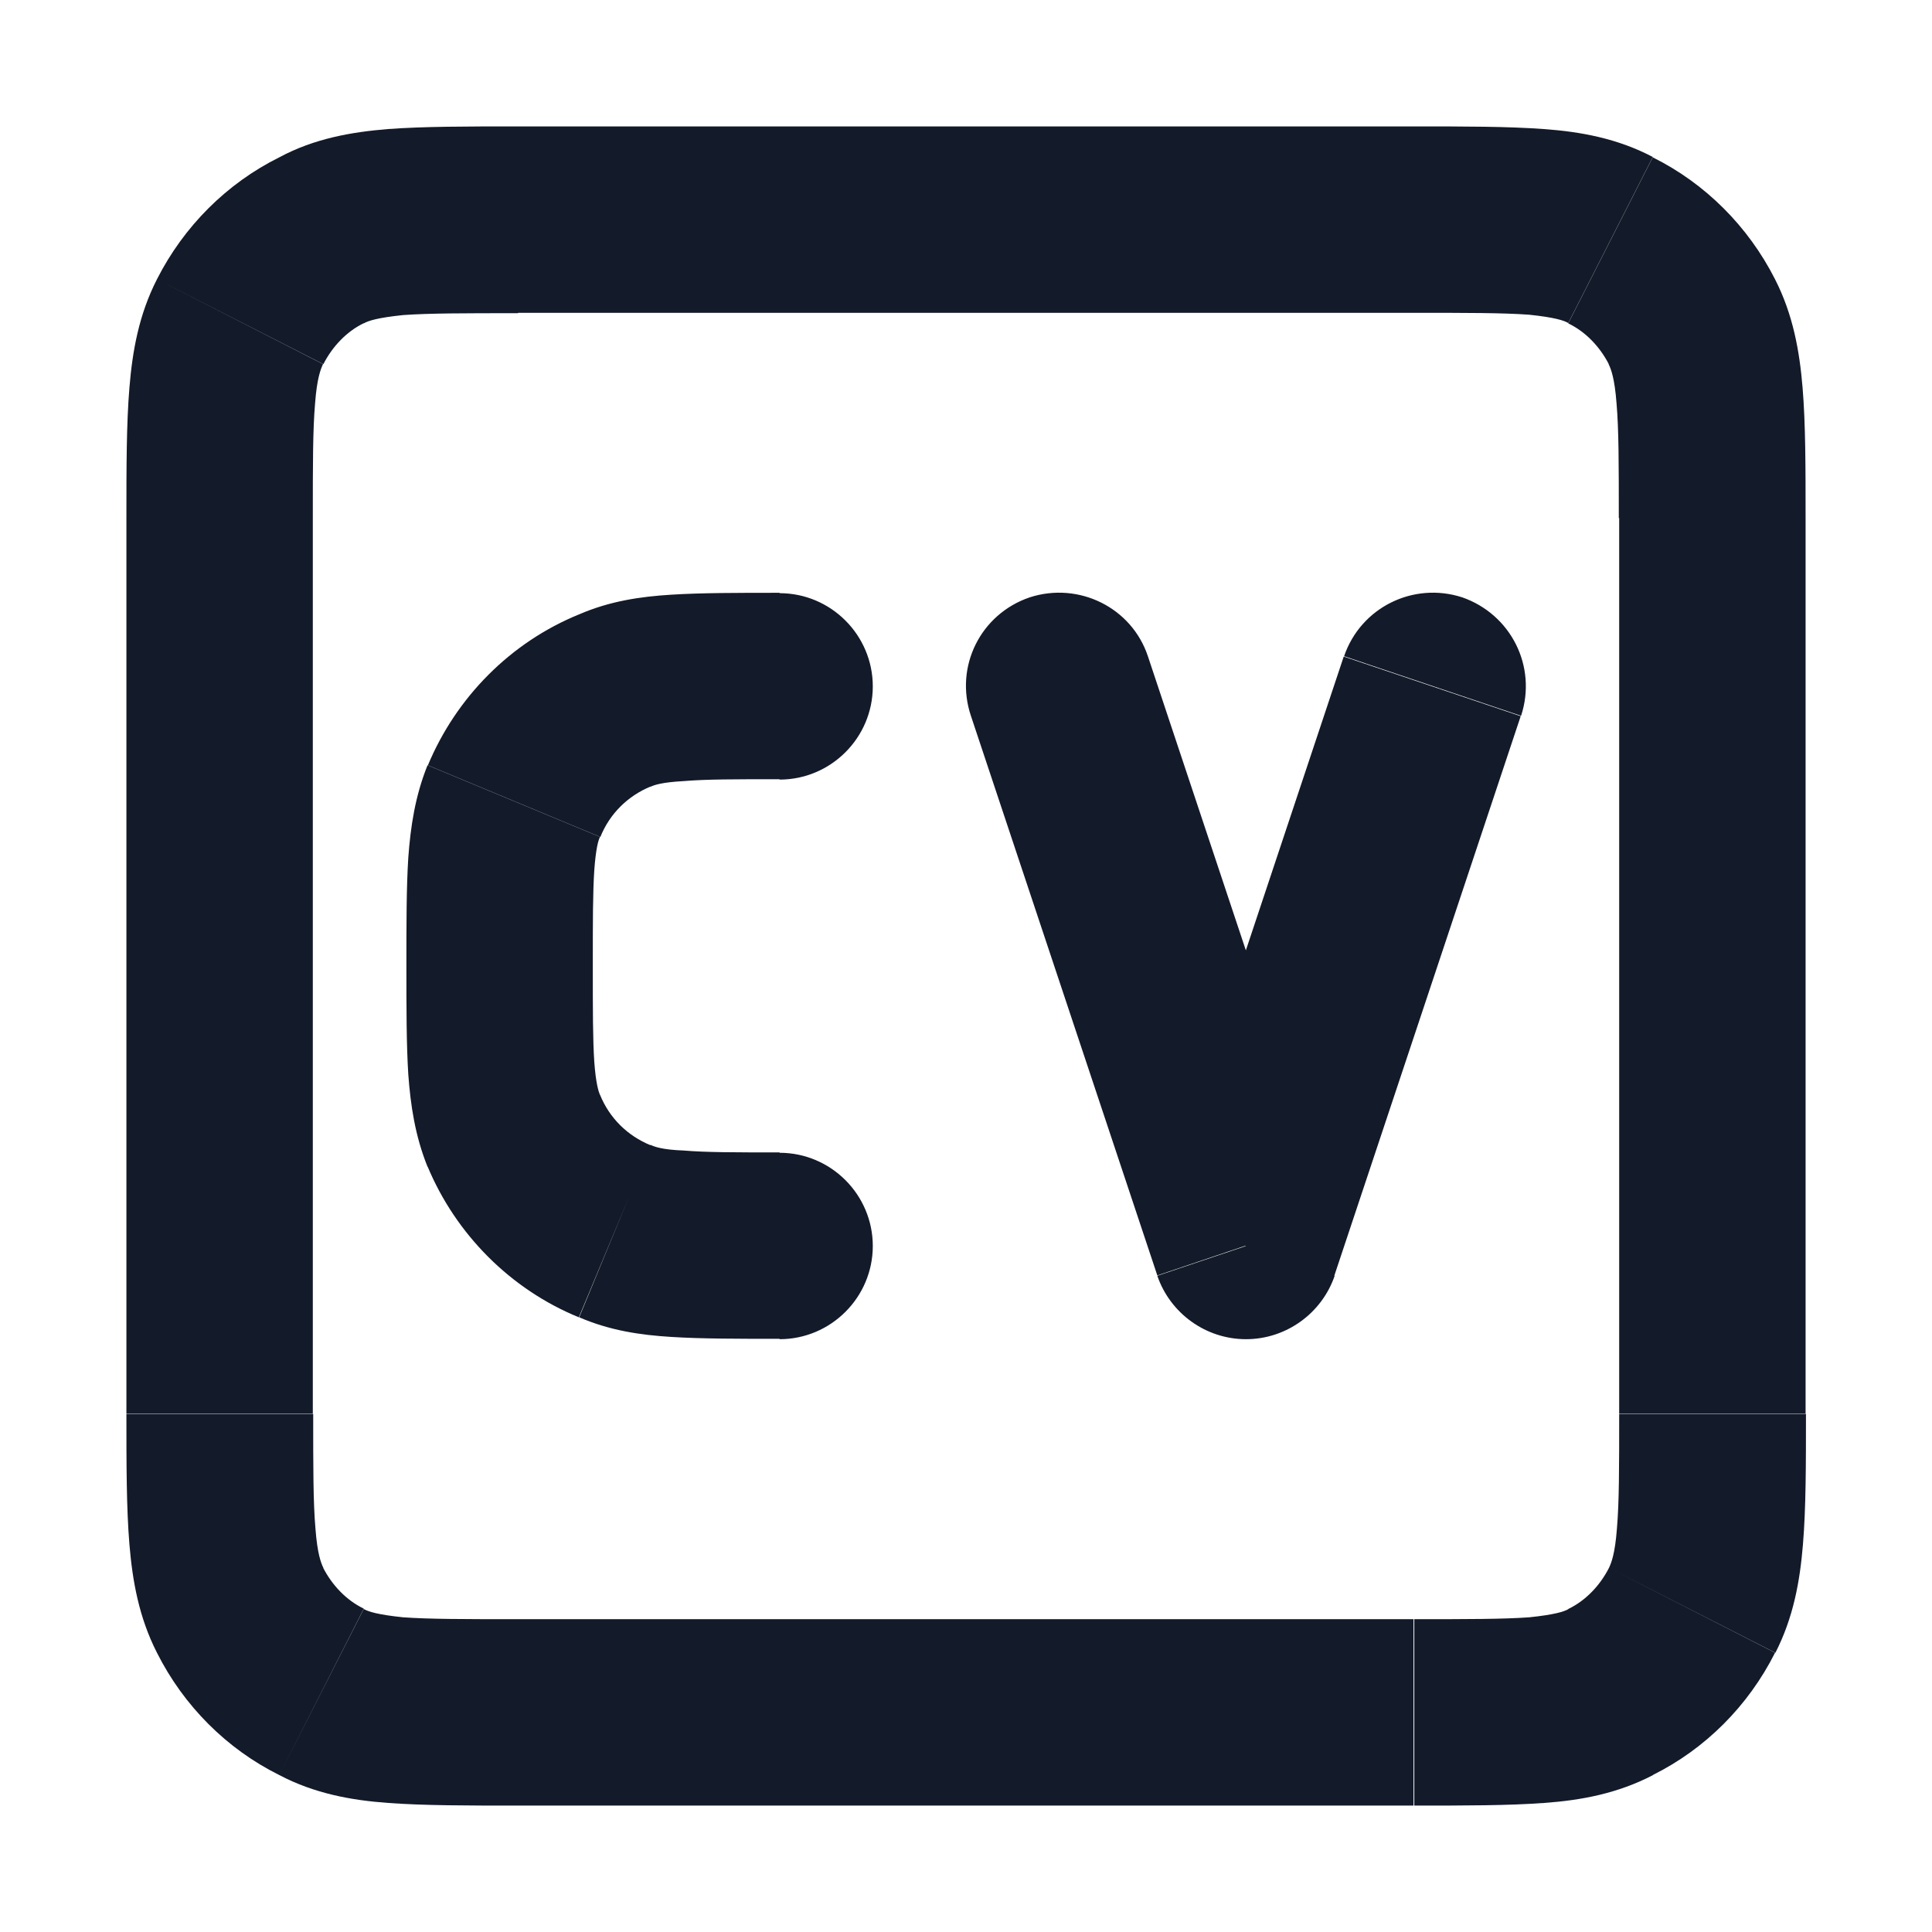 <?xml version="1.0" standalone="no"?><!DOCTYPE svg PUBLIC "-//W3C//DTD SVG 1.1//EN" "http://www.w3.org/Graphics/SVG/1.1/DTD/svg11.dtd"><svg t="1763533553394" class="icon" viewBox="0 0 1024 1024" version="1.1" xmlns="http://www.w3.org/2000/svg" p-id="2477" xmlns:xlink="http://www.w3.org/1999/xlink" width="200" height="200"><path d="M608.4 347.8c-8.6-25.8-36.6-39.6-62.6-31.2-26 8.8-40 36.6-31.2 62.8l93.8-31.6z m52 312.6l-47 15.8c6.8 19.8 25.6 33.6 47 33.6s40.2-13.8 47-33.6l-47-15.8z m145.8-281c8.6-26.2-5.4-53.8-31.2-62.8-26-8.4-53.8 5.4-62.6 31.2l93.8 31.6zM413.2 709.8c27.2 0 49.4-22.2 49.4-49.4s-22.2-49.4-49.4-49.4v98.8z m-87.4-56.8l-19 45.4 19-45.4z m-53.6-53.4l-45.6 18.8 45.6-18.8z m141-186.4c27.2 0 49.4-22.2 49.4-49.4s-22.2-49.4-49.4-49.4v98.8z m-87.4-42.2l-19-45.4 19 45.4z m-53.6 53.4l-45.6-18.8 45.6 18.8zM170.4 896.6l22.4-44-22.4 44z m-43.2-43l44-22.8-44 22.8z m769.6 0l-44-22.8 44 22.8z m-43.2 43l-22.4-44 22.4 44z m0-769.2l-22.4 44 22.4-44z m43.2 43l-44 22.8 44-22.8zM170.4 127.4l22.4 44-22.4-44zM127.2 170.4l44 22.8-44-22.8z m387.4 209L613.4 676l93.8-31.6-98.8-296.6-93.8 31.6z m192.6 296.8L806 379.6 712.2 348l-98.8 296.6 93.8 31.6z m-294-65.4c-23.8 0-39 0-50.8-1-11.2-0.4-15.6-2-17.6-3l-37.8 91.4c16.2 7 32.4 9.4 48.8 10.4 15.8 1 35.2 1 57.4 1v-98.8zM215.4 512c0 22.2 0 41.6 1 57.4 1.2 16.4 3.6 32.6 10.2 49l91.4-38c-0.8-2-2.2-6.4-3-17.4-0.8-11.8-0.8-27.2-0.8-51h-98.8z m129.4 95c-12.2-5-21.8-14.4-26.8-26.8l-91.4 38c15 36 44 65.2 80.2 80l38-91.2z m68.4-292.8c-22.4 0-41.6 0-57.4 1-16.4 1-32.6 3.4-48.8 10.4l37.8 91.4c2-1 6.4-2.4 17.6-3 11.8-1 27-1 50.8-1v-98.8zM314.2 512c0-23.8 0-39 0.8-51 0.8-10.8 2-15.4 3-17.4l-91.4-38c-6.6 16.4-9 32.6-10.2 49-1 15.8-1 35.2-1 57.4h98.8z m-7.2-186.4c-36.4 14.8-65.2 44-80.2 80l91.4 38c5-12.4 14.6-21.8 26.8-26.8l-38-91.2z m-32.4-159.8h474.6V67H274.6v98.8z m583.6 108.8v474.6h98.8V274.6h-98.8z m-108.8 583.6H274.6v98.8h474.6v-98.8zM165.8 749.4V274.6H67v474.6h98.8z m108.8 108.8c-28.6 0-47 0-61-1-13.4-1.4-18.4-3-20.8-4.4l-44.8 88c18.6 9.8 38.2 13.4 57.8 14.8 19 1.4 42 1.4 69 1.4v-98.8zM67 749.4c0 26.6 0 50 1.6 69.2 1.6 19.2 5 38.6 14.6 57.4l88.2-45c-1.2-2.4-3.2-7.4-4.2-20.8-1.2-13.8-1.2-32.2-1.2-60.8H67z m125.8 103.2c-9.2-4.4-16.8-12.4-21.6-21.8l-88 45.2c14.2 28.2 37 51 64.8 64.8l44.8-88.2z m665.4-103.2c0 28.6 0 47-1.2 60.8-1 13.4-3 18.2-4.2 20.8l88.2 45c9.6-18.8 13-38 14.6-57.4 1.6-19.2 1.6-42.6 1.6-69.2h-99z m-108.8 207.6c26.8 0 50 0 69-1.4 19.6-1.4 39-5 57.8-14.8l-44.8-88c-2.4 1.4-7.4 3-20.8 4.4-14 1-32.4 1-61 1v98.8z m103.4-126c-4.8 9.4-12.4 17.4-21.6 21.8l44.8 88c27.8-13.8 50.6-36.6 64.8-64.8l-88-45zM749.4 165.8c28.6 0 47 0 61 1 13.4 1.4 18.4 3 20.8 4.4l44.8-88c-18.6-9.8-38.2-13.4-57.8-14.8-19-1.4-42-1.4-69-1.4v98.8z m207.6 108.8c0-26.6 0-50-1.6-69.2-1.6-19.2-5-38.6-14.6-57.4l-88.2 45c1.2 2.4 3.2 7.4 4.2 20.8 1.2 13.8 1.2 32.2 1.2 60.8h99z m-125.8-103.2c9.2 4.4 16.8 12.4 21.6 21.8l88-45.2c-14.2-28-37-50.8-64.8-64.6l-44.8 88zM274.6 67c-26.8 0-50 0-69 1.4-19.4 1.6-39 5-57.6 15l44.8 88c2.4-1.4 7.4-3 20.8-4.4 14-1 32.4-1 61-1V67zM165.8 274.6c0-28.6 0-47 1.2-60.8 1-13.4 3-18.2 4.2-20.8L83.2 148c-9.6 18.8-13 38-14.6 57.4-1.6 19.2-1.6 42.6-1.6 69.2h98.8zM148 83.4C120.2 97.2 97.4 120 83.2 148l88.2 45c4.8-9.4 12.4-17.4 21.6-21.8L148 83.4z" fill="#131A29" p-id="2478"></path></svg>